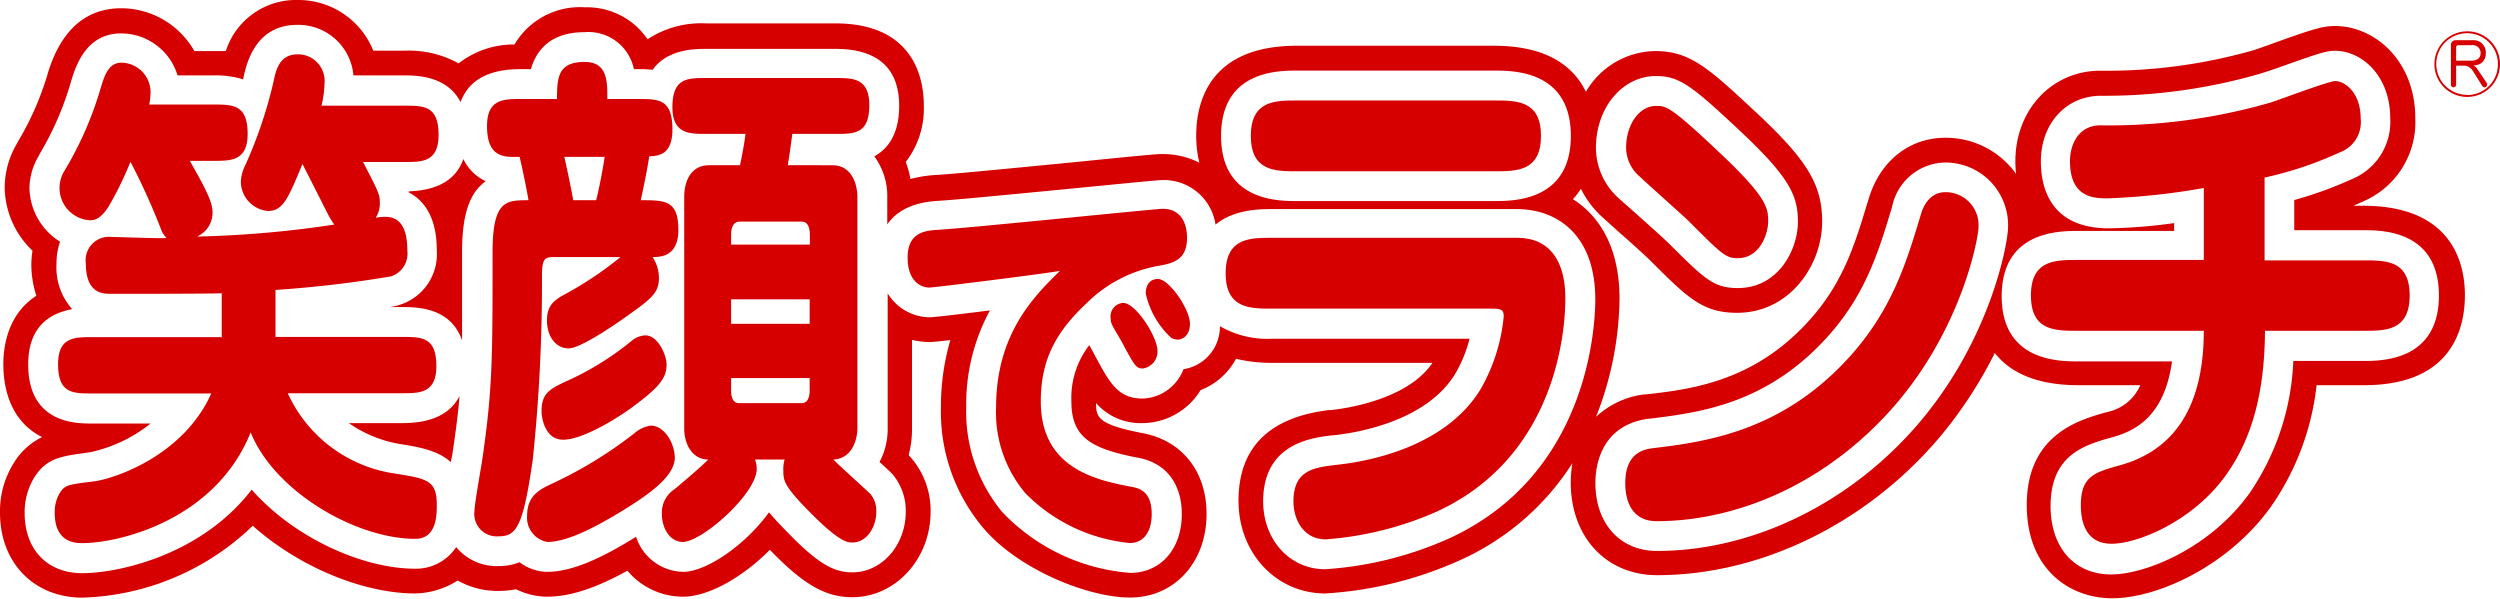 <svg xmlns="http://www.w3.org/2000/svg" viewBox="0 0 239.36 57.34"><defs><style>.a{fill:#d70000;}</style></defs><path class="a" d="M236.22,3a3.14,3.14,0,1,0,3.14,3.14A3.13,3.13,0,0,0,236.22,3Zm0,6.08a2.95,2.95,0,1,1,2.94-2.94A2.94,2.94,0,0,1,236.22,9.1Z"/><path class="a" d="M237.18,6.6a.94.94,0,0,0-.37-.34,1.28,1.28,0,0,0,.8-.25A1.15,1.15,0,0,0,238,5.1a1.17,1.17,0,0,0-1.27-1.25h-1.58a.45.45,0,0,0-.49.51V8.11a.25.25,0,0,0,.24.25.26.26,0,0,0,.26-.25V6.29H236a1,1,0,0,1,.43.16c.16.09.21.16.4.45l.83,1.33a.24.24,0,0,0,.23.13.25.25,0,0,0,.23-.25.21.21,0,0,0,0-.12Zm-.57-.79h-1.45V4.53a.19.19,0,0,1,.2-.2h1.29a.74.74,0,0,1,.85.78C237.5,5.56,237.16,5.81,236.61,5.81Z"/><path class="a" d="M39.13,18.32s0,.06,0,.1c1.32.68,2.69,2.19,2.69,5.54a5.09,5.09,0,0,1-3.63,5.25,7.53,7.53,0,0,1-.86.19h1.16c1.38,0,4.65,0,5.75,3.19,0-2.22,0-4.86,0-8.43s.68-5.66,2.26-6.81a4.49,4.49,0,0,1-2.14-2.13C43.7,17.18,41.93,18.23,39.13,18.32Z"/><path class="a" d="M44,37.92c-.88,1.71-2.69,2.59-5.45,2.59H33.4a11.94,11.94,0,0,0,4.89,2c1.74.28,3.63.59,4.89,1.75,0-.28.09-.5.1-.6C43.62,41.47,43.85,39.69,44,37.92Z"/><path class="a" d="M226.26,19.7h-.93l.85-.38a8.26,8.26,0,0,0,5.07-8c0-5.52-3.91-8.83-7.69-8.83-1.21,0-2.21.32-6.34,1.81l-1.33.47a51.14,51.14,0,0,1-14.79,2c-4.64,0-8.14,3.73-8.14,8.67a9.82,9.82,0,0,0,.07,1.21,8.27,8.27,0,0,0-6.77-3.46c-3.51,0-6.34,2.29-7.39,6l-.09.28c-1.14,3.76-2.22,7.32-5.18,10.78-5.34,6.22-11.48,7-16,7.51l-.16,0a8.24,8.24,0,0,0-4.63,2.15,31.71,31.71,0,0,0,2.25-11.31c0-4.92-1.93-7.92-4.46-9.53a6.73,6.73,0,0,0,.76-1,9.15,9.15,0,0,0,2,2.67l1.74,1.57c1,.86,2.39,2.14,2.82,2.55l.18.18c3.48,3.47,4.92,4.91,8.22,4.91,5,0,8.14-4.53,8.14-8.73,0-3.61-1.47-6-6.82-10.92-4.13-3.85-5.93-5.41-9.14-5.41a7.8,7.8,0,0,0-6.66,3.9c-1.13-2.34-3.59-4.41-8.81-4.41H124.17c-8.39,0-9.64,5.4-9.64,8.62a11.13,11.13,0,0,0,.3,2.58,7.68,7.68,0,0,0-3.52-.83c-.44,0-.74,0-7.56.69-5.15.5-12.19,1.2-14.08,1.31a11.82,11.82,0,0,0-2.5.39,8.71,8.71,0,0,0-.45-1.63,8.41,8.41,0,0,0,1.73-5.44c0-2.36-.82-7.83-8.46-7.83H67.62A9.35,9.35,0,0,0,62,3.76,7,7,0,0,0,56,.7a7.26,7.26,0,0,0-6.74,3.56,8.56,8.56,0,0,0-5.35,1.81,9.85,9.85,0,0,0-5.17-1.22h-3A7.73,7.73,0,0,0,28.52,0a7.05,7.05,0,0,0-6.9,4.89c-.36,0-.75,0-1.15,0H18.61a8.08,8.08,0,0,0-7-4.1c-3.38,0-5.74,2.08-7,6.12a28,28,0,0,1-2.87,6.61l-.16.3A8.28,8.28,0,0,0,.45,17.92,8.49,8.49,0,0,0,3.11,24,9.42,9.42,0,0,0,3,25.21a9.85,9.85,0,0,0,.48,3.11C.72,30.09.32,33.22.32,34.85c0,2.18.58,5.42,3.71,7a6.49,6.49,0,0,0-2.7,2.46A8.71,8.71,0,0,0,0,49.09c0,4.79,3.25,8.13,7.9,8.13a24.54,24.54,0,0,0,16.3-6.88c4.49,4,10.64,6.48,15.56,6.48a7.85,7.85,0,0,0,4.06-1.24,7.77,7.77,0,0,0,3.86,1,9.37,9.37,0,0,0,1.74-.16,6.77,6.77,0,0,0,2.95.71c2.17,0,4.61-.78,7.7-2.49a6.94,6.94,0,0,0,5.32,2.49c2.47,0,5.76-1.9,8.32-4.49l.34.35c3,3.05,5.08,4.19,7.55,4.19,4.14,0,7.5-3.67,7.5-8.18a7.73,7.73,0,0,0-1.73-5c-.1-.12-.2-.24-.31-.35L87,43.56A9.62,9.62,0,0,0,87.32,41V32.54a7.28,7.28,0,0,0,1.67.21c.26,0,1-.07,2-.19a22.63,22.63,0,0,0-.9,6.43A17.25,17.25,0,0,0,94.2,50.62c3.38,3.94,10,6.59,14,6.59,4.24,0,7.32-3.37,7.32-8,0-4.11-2.38-7.08-6.23-7.76-4.19-.83-4.34-1.49-4.35-2.86a5.66,5.66,0,0,0,4.46,1.92,6.57,6.57,0,0,0,5.55-3.16,6.49,6.49,0,0,0,3.39-3,14.27,14.27,0,0,0,3.48.39h15.33c-2.42,3.59-8.49,4.39-9.71,4.52l-.18,0c-5.76.69-8.68,3.61-8.68,8.68s3.65,8.88,8.31,8.88a36.65,36.65,0,0,0,12.82-3.15,24.77,24.77,0,0,0,10.84-9.33,11.07,11.07,0,0,0-.16,1.85c0,5.23,3.4,8.88,8.27,8.88,9.9,0,20-4.92,27-13.15a41.42,41.42,0,0,0,5.33-8.12c1.37,1.74,3.78,3.08,8,3.08h5.93a4.41,4.41,0,0,1-3.18,2.57c-2.69.75-7.69,2.15-7.69,8.9,0,6.17,4.11,8.93,8.18,8.93,4.33,0,11.12-3.07,15.2-8.77a25.13,25.13,0,0,0,4.37-11.63h4.55c8.39,0,9.65-5.4,9.65-8.62S234.65,19.7,226.26,19.7ZM158.56,7.28c2.18,0,3.37.9,7.52,4.77,5.15,4.77,6.06,6.55,6.06,9.18s-1.83,6.35-5.76,6.35c-2.32,0-3.21-.9-6.54-4.22l-.22-.21c-.38-.37-1.82-1.66-2.87-2.6L155,19a6.52,6.52,0,0,1-2.2-4.92C152.84,10.27,155.35,7.28,158.56,7.28Zm-34.39-.52h18.92c1.81,0,7.31,0,7.31,6.25s-5.5,6.24-7.31,6.24H124.17c-1.8,0-7.26,0-7.26-6.24S122.37,6.76,124.17,6.76ZM138.7,51.57a34.43,34.43,0,0,1-11.83,2.93c-3.38,0-5.93-2.8-5.93-6.5,0-5.53,4.62-6.08,6.59-6.32l.13,0c2-.21,8.85-1.25,11.66-5.88a12.63,12.63,0,0,0,1.38-3.37H121.8a9,9,0,0,1-5-1.2,4.12,4.12,0,0,1-3.49,4.12,4.34,4.34,0,0,1-3.9,2.81c-2.37,0-3.16-1.48-4.6-4.16l-.07-.14-.45-.81a8.26,8.26,0,0,0-1.71,5.41c0,3.49,2,4.5,6.28,5.35,2.71.45,4.29,2.43,4.29,5.42,0,3.31-2,5.62-4.94,5.62A18.92,18.92,0,0,1,96,49.07,15,15,0,0,1,92.51,39a18.8,18.8,0,0,1,2.27-9.28c-2.77.35-5.36.66-5.79.66a4.78,4.78,0,0,1-4-2.29V41a6.68,6.68,0,0,1-.78,3.23c.59.54,1,.91,1.19,1.12s.12.13.17.2A5.38,5.38,0,0,1,86.72,49c0,3.2-2.29,5.8-5.12,5.8-1.52,0-3-.57-5.86-3.49-.88-.88-1.57-1.61-2.11-2.26-2.16,3-5.91,5.7-8.24,5.7a4.84,4.84,0,0,1-4.49-3.36c-3.72,2.32-6.36,3.36-8.53,3.36a4.44,4.44,0,0,1-2.62-.92,5.43,5.43,0,0,1-2.07.37,5,5,0,0,1-4-1.82,4.62,4.62,0,0,1-3.94,2.07c-5,0-11.58-2.95-15.64-7.57-4.95,6.42-13,8-16.22,8-3.35,0-5.52-2.26-5.52-5.75a6.41,6.41,0,0,1,.94-3.45c1.23-1.89,2.6-2,5.33-2.38a14.06,14.06,0,0,0,5.79-2.75H8.79c-1.51,0-6.09,0-6.09-5.66,0-3,1.42-4.78,4.21-5.29a6,6,0,0,1-1.5-4.35,6.39,6.39,0,0,1,.34-2.11,6.19,6.19,0,0,1-2.93-5.18,6.13,6.13,0,0,1,.87-3l.15-.29a29.55,29.55,0,0,0,3-7c.41-1.32,1.4-4.47,4.74-4.47A5.65,5.65,0,0,1,17,7.22h3.43a8.72,8.72,0,0,1,2.85.38,2.56,2.56,0,0,0,.05-.27c.7-3.3,2.43-4.95,5.15-4.95a5.3,5.3,0,0,1,5.36,4.84h4.83c1.15,0,4.11,0,5.43,2.56.75-2.09,2.66-3.16,5.73-3.16h1c.51-1.75,1.81-3.54,5.15-3.54a4.44,4.44,0,0,1,4.71,3.54h.47a11.29,11.29,0,0,1,1.33.06c1.42-2,4.06-2,5.14-2H80c4,0,6.09,1.83,6.09,5.45,0,2.73-1.09,4.13-2.38,4.84a6.42,6.42,0,0,1,1.24,4v2.52c.81-1.19,2.28-2.11,4.86-2.26,1.94-.11,9-.81,14.18-1.31,6-.59,7-.68,7.33-.68a5,5,0,0,1,5.06,4.27c1.77-1.49,4.31-1.49,5.43-1.49h23.45c3.62,0,7.48,2.27,7.48,8.66C152.73,31.35,152.05,45.48,138.7,51.57Zm45.08-11.13c-6.54,7.71-15.93,12.31-25.14,12.31-3.52,0-5.89-2.61-5.89-6.5,0-1.64.5-5.51,5.06-6.16h.11c4.87-.6,11.54-1.41,17.48-8.33,3.29-3.84,4.5-7.81,5.66-11.64l.1-.33a5.27,5.27,0,0,1,5.1-4.23,6,6,0,0,1,6,6.19C192.27,23.09,190.71,32.27,183.78,40.44Zm42.48-5.88h-6.69a24.09,24.09,0,0,1-4.17,12.63C211.57,52.55,205.34,55,202.14,55c-3.53,0-5.81-2.57-5.81-6.55,0-4.95,3.31-5.87,6-6.61,2.14-.61,4.9-2,5.63-7.24h-9c-1.81,0-7.31,0-7.31-6.24s5.5-6.25,7.31-6.25h9.2v-.75a50,50,0,0,1-6.25.5c-5.67,0-6.51-4-6.51-6.4,0-3.64,2.42-6.29,5.76-6.29A53.43,53.43,0,0,0,216.58,7L218,6.53c3.94-1.42,4.77-1.67,5.54-1.67,2.61,0,5.31,2.42,5.31,6.45a5.93,5.93,0,0,1-3.67,5.84,36.89,36.89,0,0,1-5.52,2v2.89h6.58c1.8,0,7.27,0,7.27,6.25S228.06,34.56,226.26,34.56Z"/><path class="a" d="M41.82,48.34c0-2.35-.89-2.5-4-3a13.37,13.37,0,0,1-10.27-7.69h11c1.61,0,3.23,0,3.23-2.6,0-2.79-1.41-2.79-3.27-2.79H26.38v-4.5a110.6,110.6,0,0,0,11.07-1.3A2.3,2.3,0,0,0,39,24c0-1.74-.44-3.24-2.1-3.24a3.65,3.65,0,0,0-.93.1,2.56,2.56,0,0,0,.4-1.45c0-.8-.16-1.1-1.61-3.9h4c1.66,0,3.23,0,3.23-2.59,0-2.8-1.41-2.8-3.23-2.8H30.78A10,10,0,0,0,31.07,8a2.55,2.55,0,0,0-2.55-2.8c-1.78,0-2.1,1.5-2.34,2.65a42.67,42.67,0,0,1-2.71,8,3.79,3.79,0,0,0-.41,1.55,2.84,2.84,0,0,0,2.59,2.8c1.45,0,1.94-1.2,3.31-4.5l2.51,4.95a9.57,9.57,0,0,0,.53.85,101.5,101.5,0,0,1-13.14,1.15,2.5,2.5,0,0,0,1.49-2.35c0-.9-.6-2.15-2.18-4.9h2.3c1.66,0,3.24,0,3.24-2.59,0-2.8-1.42-2.8-3.24-2.8H14.29A6.39,6.39,0,0,0,14.41,9a2.83,2.83,0,0,0-2.79-3c-1.21,0-1.62,1.2-2,2.5a33.63,33.63,0,0,1-3.44,7.84,3.1,3.1,0,0,0,2.39,4.75c.44,0,1-.05,1.82-1.3a32,32,0,0,0,2.1-4.3h0a63.19,63.19,0,0,1,3,6.65,2.82,2.82,0,0,0,.45.65c-.85.05-4.49-.1-5.22-.1a2.24,2.24,0,0,0-2.5,2.54c0,2.9,1.65,2.9,2.38,2.9,3.56,0,9,0,10.63-.05v4.2H8.79c-1.66,0-3.23,0-3.23,2.59,0,2.8,1.41,2.8,3.23,2.8H20.23C17.52,43.7,10.89,45.84,9,46.09c-2.5.3-2.79.35-3.27,1.1a3.54,3.54,0,0,0-.49,1.9C5.23,52,7.29,52,7.9,52,11.34,52,20.6,49.84,24,41.4,26.3,47.09,34.1,51.59,39.76,51.59,41.82,51.59,41.82,49.29,41.82,48.34Z"/><path class="a" d="M62.32,40.75a3,3,0,0,0-1.54.7,40.42,40.42,0,0,1-8,4.89c-1.05.5-2.31,1.1-2.31,3a2.36,2.36,0,0,0,1.94,2.55c2.07,0,5.06-1.7,7.2-3,2.43-1.5,5-3.25,5-5.09C64.54,42.15,63.45,40.75,62.32,40.75Z"/><path class="a" d="M61.79,32.11a2.25,2.25,0,0,0-1.41.6,27.55,27.55,0,0,1-6.27,3.84c-1.45.7-2.26,1.1-2.26,2.8,0,.8.4,2.75,2.06,2.75,2.18,0,6.11-2.7,6.67-3.15,2.75-2,3.24-2.9,3.24-4.05C63.82,34,63,32.11,61.79,32.11Z"/><path class="a" d="M51.89,26.46c0-1.85.32-1.85,1.33-1.85h6.19a33.59,33.59,0,0,1-5.3,3.55c-1.13.6-1.74,1.15-1.74,2.5,0,1.75,1,2.7,2.07,2.7s4.12-2.05,5.45-3c2.47-1.75,3.2-2.3,3.2-3.75a3.67,3.67,0,0,0-.61-2c.69,0,2.47,0,2.47-2.59,0-2.85-1.26-2.85-3.6-2.85.48-2.2.69-3.4.81-4.2.85-.05,2.22-.1,2.22-2.59,0-2.9-1.33-2.9-3.23-2.9h-3c0-1.75,0-3.55-2.19-3.55-2.54,0-2.63,1.5-2.63,3.55H49.87c-1.66,0-3.24,0-3.24,2.6,0,2.24.89,2.94,2.39,2.94h.73c.24,1,.68,3.1.85,4.15-2.15,0-3.44,0-3.44,5,0,10.29,0,13.09-1,19.94-.08.54-.73,4.14-.73,4.79a2.15,2.15,0,0,0,2.3,2.45c1.7,0,2.35-.85,3.28-7.34A161.85,161.85,0,0,0,51.89,26.46Zm6-11.44c-.12.85-.44,2.65-.81,4.15H54.88c-.16-1-.61-3.1-.85-4.15Z"/><path class="a" d="M79.79,44c1.86-.1,2.3-2,2.3-3V18.87c0-1.35-.61-3.05-2.39-3.05H75.42c.2-1.1.36-2.45.44-3H80c1.82,0,3.23,0,3.23-2.75,0-2.6-1.57-2.6-3.23-2.6H67.62c-1.82,0-3.24,0-3.24,2.8,0,2.55,1.62,2.55,3.24,2.55h3.76c-.13,1-.33,2.09-.53,3H67.9c-1.74,0-2.39,1.5-2.39,3.05V41c0,1.65.85,3,2.31,3-.73.69-1.21,1.14-3.24,2.84a2.67,2.67,0,0,0-1.21,2.35c0,1.5.85,2.7,2,2.7,1.82,0,7.08-4.6,7.08-7a2.58,2.58,0,0,0-.16-.89h2.83A3.36,3.36,0,0,0,75,45.09c0,.95.08,1.5,2.79,4.2s3.4,2.65,3.84,2.65c1.3,0,2.27-1.4,2.27-2.95a2.49,2.49,0,0,0-.57-1.7C82.82,46.79,80.31,44.54,79.79,44ZM70,22.52c0-.5.08-1.25.77-1.3,1.21,0,4.45,0,6,0,.77,0,.77,1.05.77,1.3v.9H70Zm0,6.14h7.52V31H70Zm.77,9.94c-.69,0-.77-.75-.77-1.25V36.2h7.52v1.15c0,.25,0,1.25-.77,1.25Z"/><path class="a" d="M107.52,29a1.3,1.3,0,0,0-1.17,1.56c0,.43.13.59,1,2.07,1.29,2.42,1.42,2.65,2.08,2.65a1.64,1.64,0,0,0,1.39-1.75C110.77,32.2,108.75,29,107.52,29Z"/><path class="a" d="M113.65,22.76c0-.35,0-2.77-2.34-2.77-.66,0-18,1.79-21.34,2-1.36.08-3.07.2-3.07,2.69,0,2.15,1.17,2.85,2.09,2.85.47,0,11.4-1.37,12.5-1.6-2.43,2.38-6.12,6-6.12,13.07a12,12,0,0,0,2.81,8.23,16.21,16.21,0,0,0,10,4.76c1.36,0,2.09-1.14,2.09-2.77,0-2.23-1.26-2.5-2-2.62-3.16-.62-8.62-1.67-8.62-8.15,0-4.06,1.48-6.71,4.45-9.48a12.91,12.91,0,0,1,6.57-3.47C112.29,25.22,113.65,24.94,113.65,22.76Z"/><path class="a" d="M113.93,31c0-1.4-2-4.29-3.06-4.29-.73,0-1.17.51-1.17,1.4a8.21,8.21,0,0,0,2.46,4.26,1.86,1.86,0,0,0,.6.15C113.2,32.51,113.93,32.16,113.93,31Z"/><path class="a" d="M145.25,22.77H121.8c-2.12,0-4.45,0-4.45,3.39s2.33,3.39,4.45,3.39h20.83c1.09,0,1.34.05,1.34.77a17.23,17.23,0,0,1-2.21,6.94C138.39,42.81,131,44.19,128,44.5c-2.12.26-4.16.46-4.16,3.5,0,1.79,1,3.64,3.08,3.64A32,32,0,0,0,137.52,49c11.27-5.14,12.35-16.9,12.35-20.39C149.87,27.55,149.87,22.77,145.25,22.77Z"/><path class="a" d="M124.17,16.4h18.92c2.12,0,4.45,0,4.45-3.39s-2.33-3.39-4.45-3.39H124.17c-2.08,0-4.41,0-4.41,3.39S122.09,16.4,124.17,16.4Z"/><path class="a" d="M186.26,18.4c-1.21,0-2,.88-2.37,2.21-1.25,4.11-2.54,8.58-6.32,13-6.62,7.71-14.23,8.68-19.3,9.3-.71.1-2.66.31-2.66,3.34,0,1.9.75,3.65,3,3.65,7.82,0,16.51-3.7,23-11.31,6.32-7.45,7.82-15.87,7.82-16.85A3.15,3.15,0,0,0,186.26,18.4Z"/><path class="a" d="M161.64,21.13c3.24,3.23,3.57,3.59,4.74,3.59,2.16,0,2.91-2.41,2.91-3.49,0-1.29,0-2.31-5.16-7.09-4.24-4-4.66-4-5.57-4-1.62,0-2.87,1.8-2.87,4A3.66,3.66,0,0,0,157,16.91C157.64,17.53,160.89,20.41,161.64,21.13Z"/><path class="a" d="M226.26,24.93h-9.44V17a35.23,35.23,0,0,0,7.2-2.41,3.08,3.08,0,0,0,2-3.24c0-2.46-1.49-3.59-2.45-3.59-.58,0-5.2,1.74-6.15,2.05A55.69,55.69,0,0,1,201.1,12c-2,0-2.91,1.7-2.91,3.44,0,3.55,2.37,3.55,3.66,3.55A65.83,65.83,0,0,0,211,18v6.89H198.9c-2.12,0-4.45,0-4.45,3.39s2.29,3.39,4.45,3.39H211c0,6.11-2,11.15-7.9,12.84-2.58.72-3.87,1.08-3.87,3.86,0,1.59.46,3.69,2.95,3.69s7.78-2.15,10.94-6.57c2.75-3.85,3.7-8.48,3.74-13.82h9.44c2.13,0,4.41,0,4.41-3.39S228.39,24.93,226.26,24.93Z"/></svg>